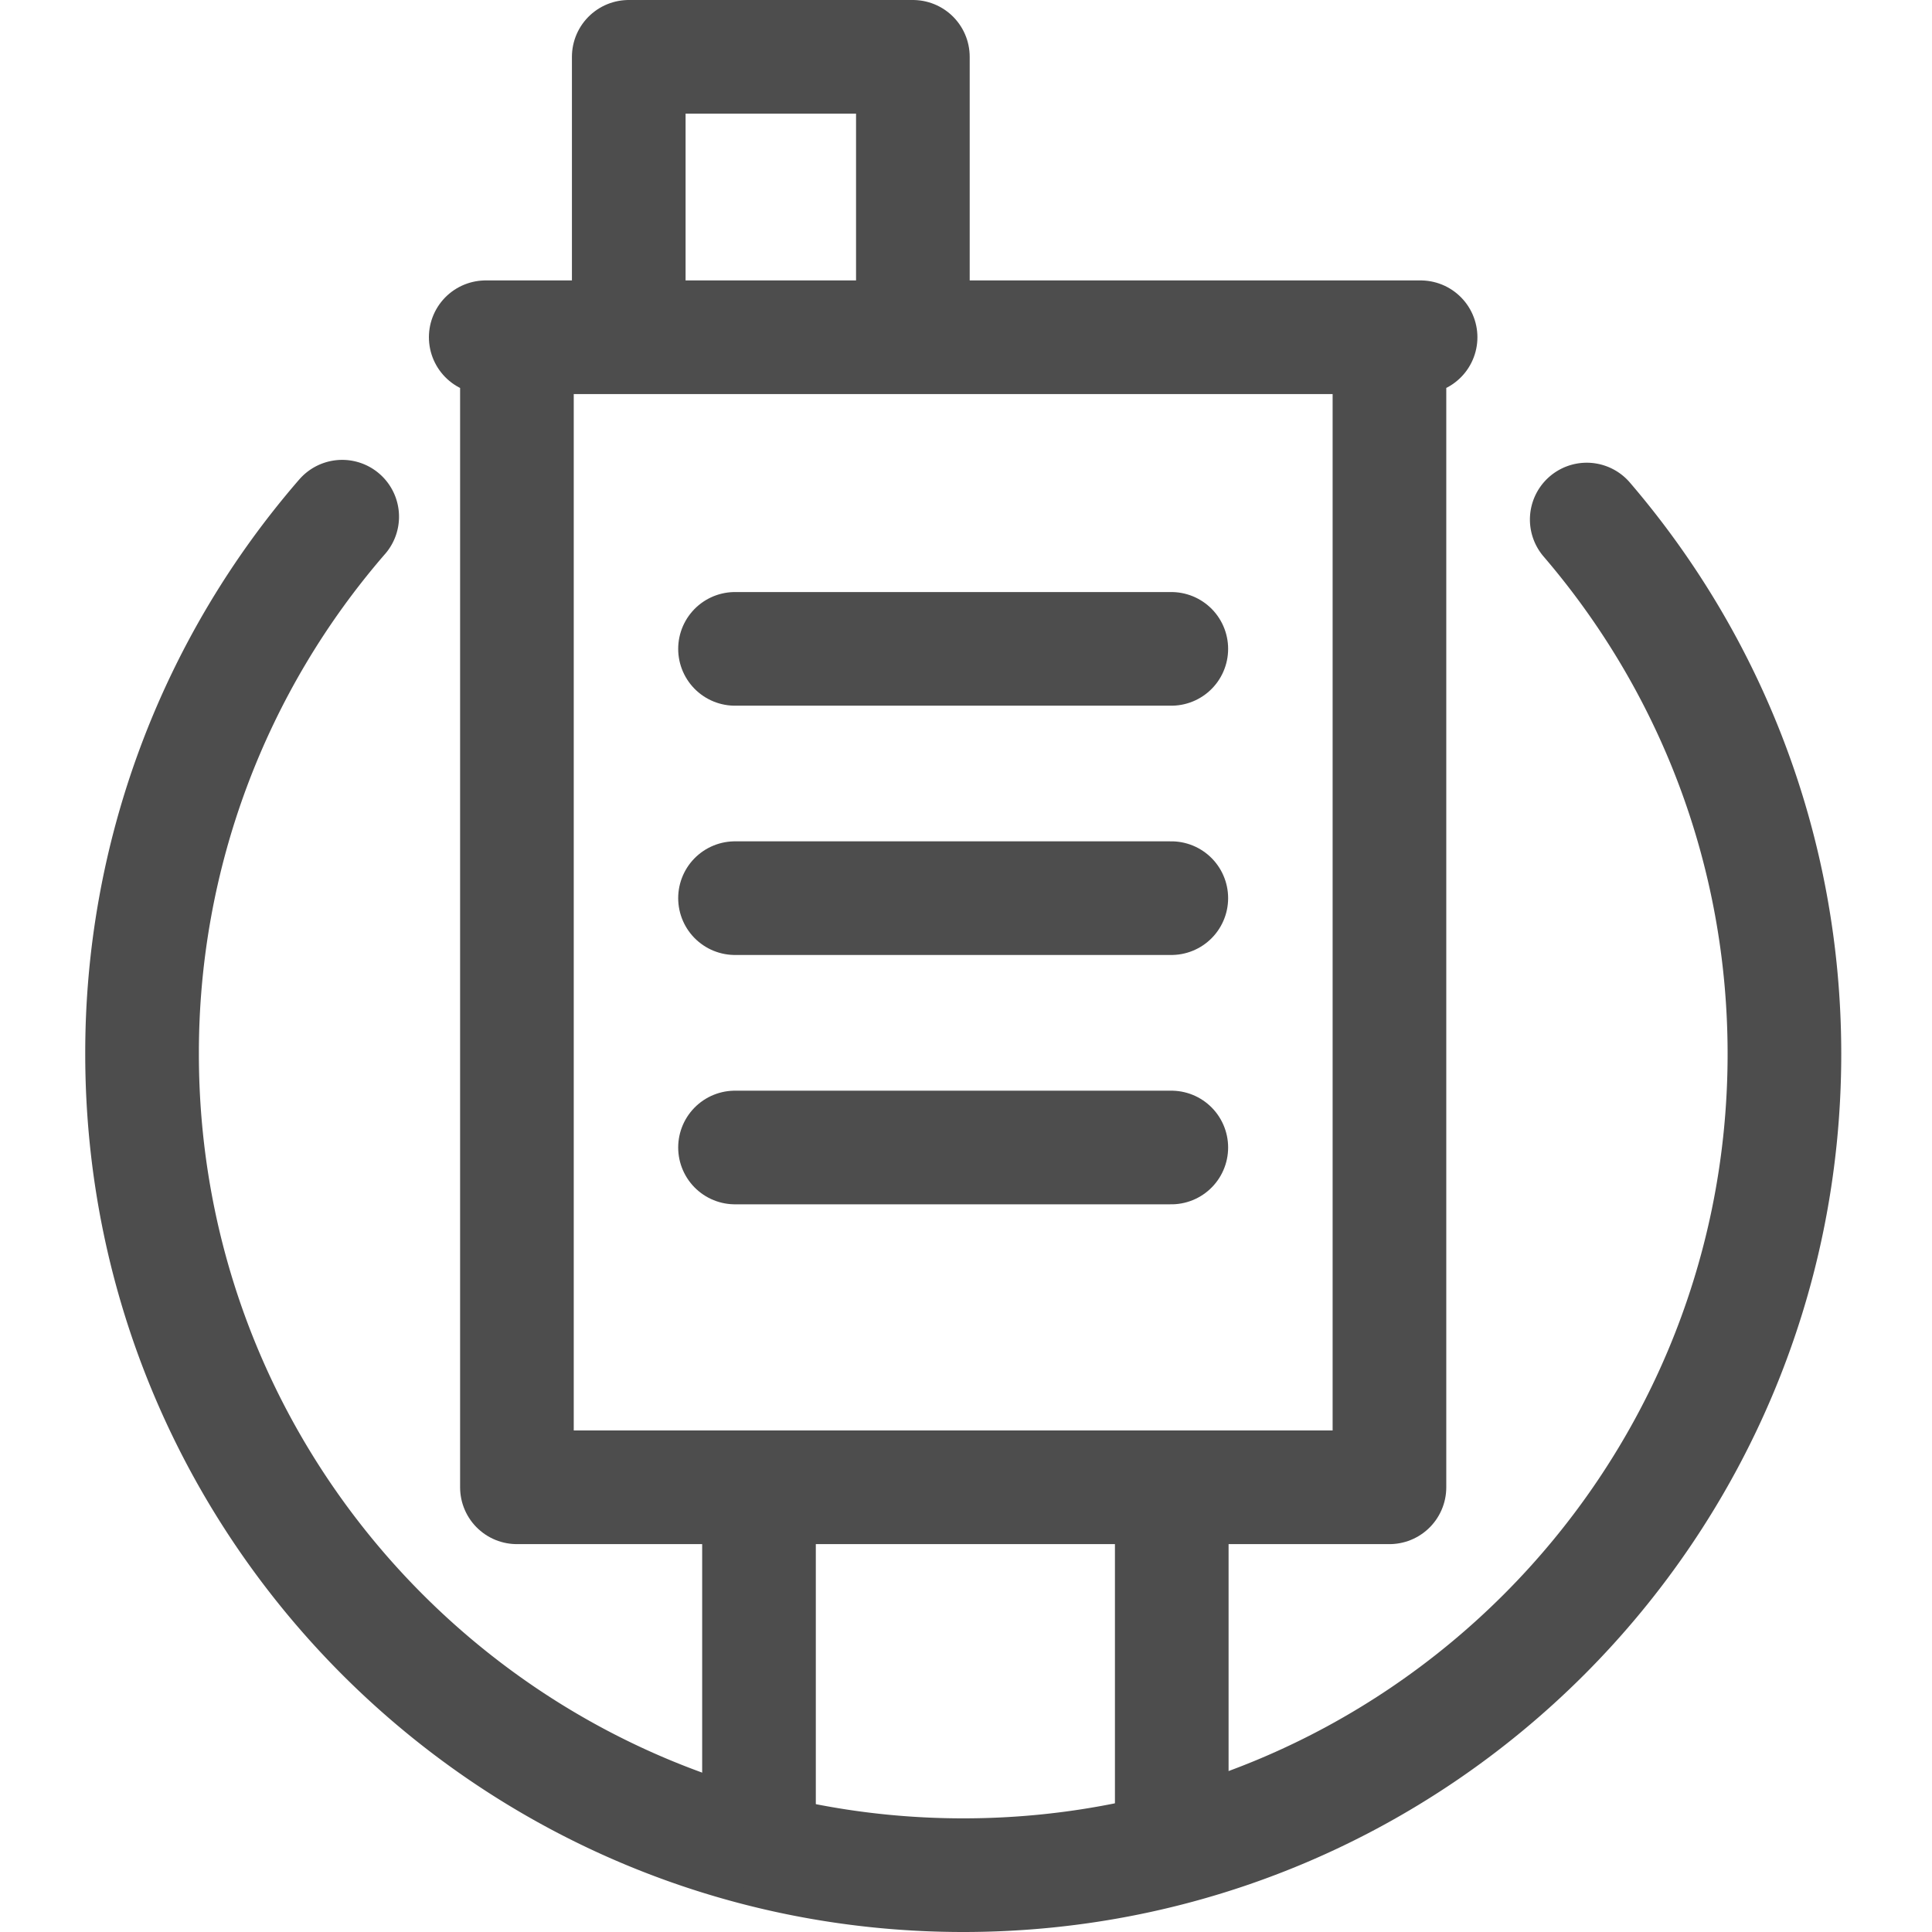 <svg xmlns="http://www.w3.org/2000/svg" width="34" height="34" viewBox="0 0 34 34"><g fill="none" fill-rule="evenodd"><path d="M0 0h34v34H0z"/><g stroke="#4D4D4D" stroke-linecap="round" stroke-linejoin="round" stroke-width="2"><path d="M6.022 9.093A14.396 14.396 0 002.5 18.548C2.5 26.53 8.97 33 16.952 33c7.981 0 14.451-6.47 14.451-14.452 0-3.591-1.31-6.877-3.479-9.405"/><path d="M24.452 6.161v20.013H9.097V6.161M11.065 5V1h5v4m-3.13 15.194h7.678m-7.678-4.388h7.678m-7.678-4.387h7.678M8.548 5.935H25M13.357 32.256v-5.883m7.264 0v6"/></g></g></svg>
